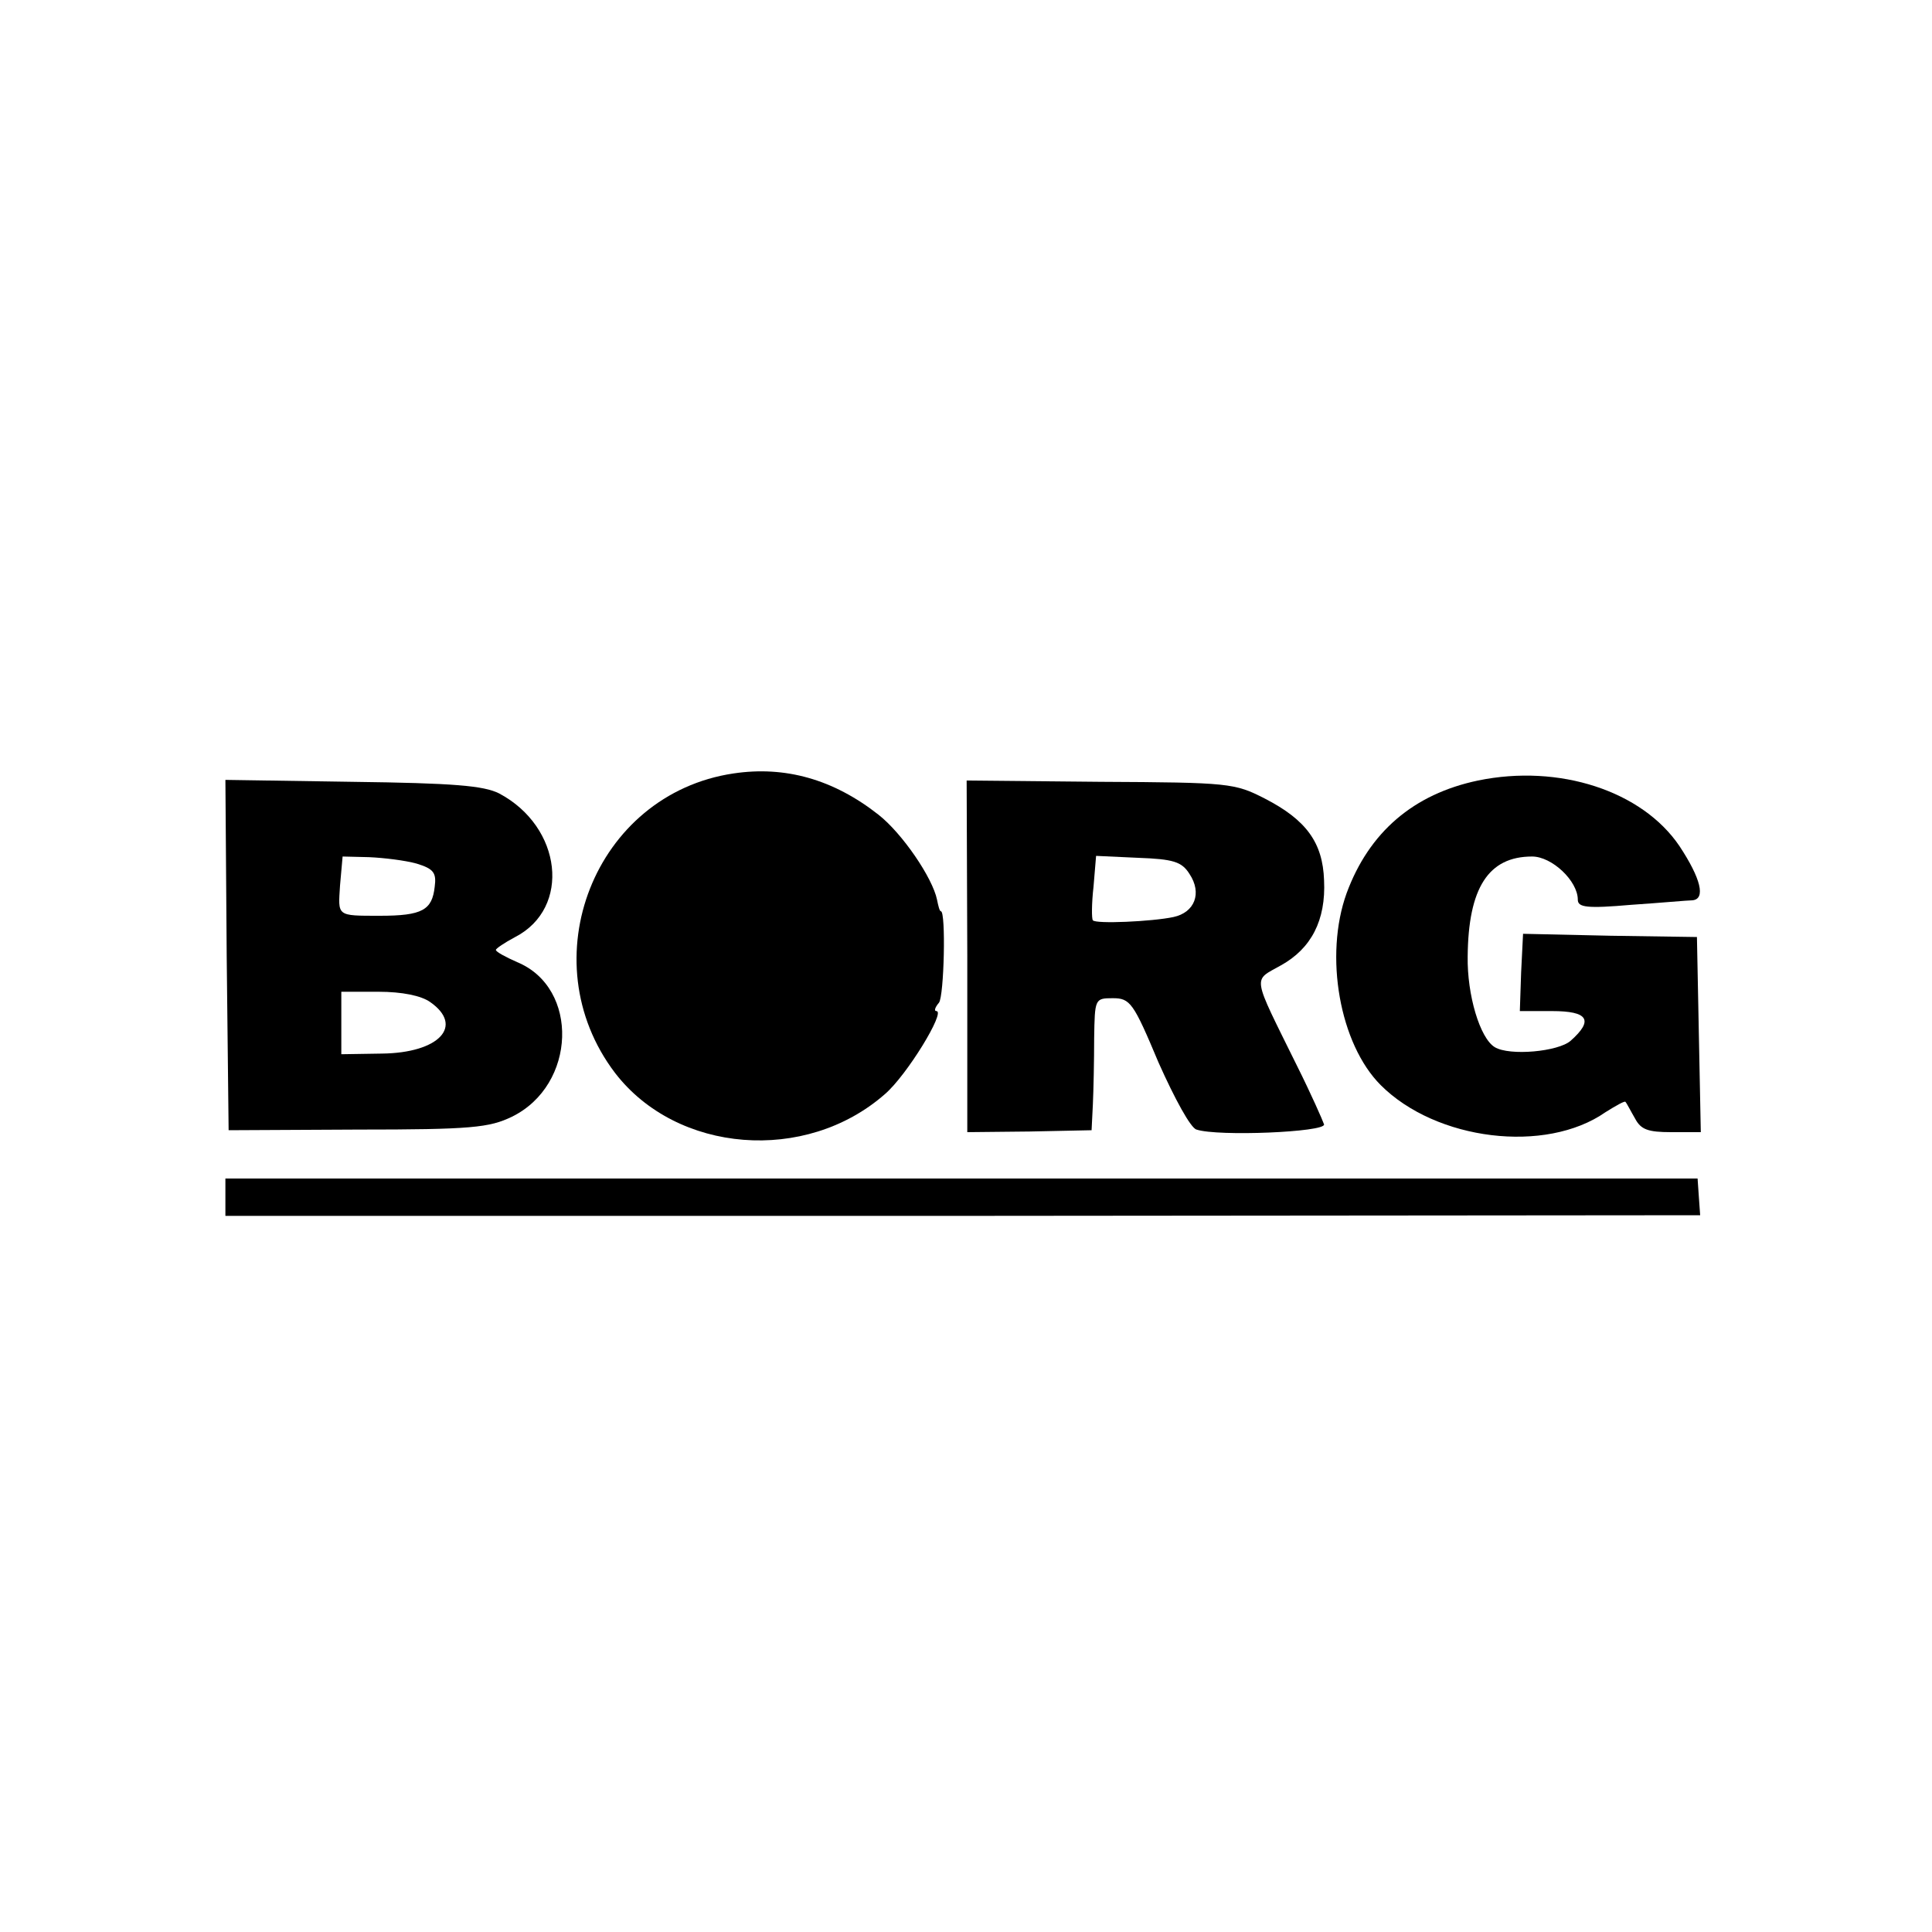 <?xml version="1.0" standalone="no"?>
<!DOCTYPE svg PUBLIC "-//W3C//DTD SVG 20010904//EN"
 "http://www.w3.org/TR/2001/REC-SVG-20010904/DTD/svg10.dtd">
<svg version="1.0" xmlns="http://www.w3.org/2000/svg"
 width="300pt" height="300pt" viewBox="0 0 300 300"
 preserveAspectRatio="xMidYMid meet">
<g transform="translate(0,300) scale(0.1,-0.1)"
fill="#000000" stroke="none">
<path d="M1139 1799 c-216 -32 -317 -290 -184 -465 96 -125 296 -141 419 -33
34 29 95 129 80 129 -4 0 -2 6 4 13 8 10 11 142 3 142 -2 0 -4 8 -6 18 -7 34
-54 103 -91 132 -70 55 -145 76 -225 64z"/>
<path d="M2295 1788 c-100 -21 -169 -80 -204 -175 -35 -97 -11 -234 53 -298
86 -86 256 -107 349 -42 16 10 30 18 31 16 2 -2 8 -14 15 -26 9 -17 20 -21 56
-21 l46 0 -3 151 -3 152 -135 2 -135 3 -3 -60 -2 -60 50 0 c56 0 65 -14 29
-46 -19 -17 -95 -24 -118 -10 -23 14 -43 81 -42 141 1 106 32 155 100 155 31
0 71 -38 71 -67 0 -12 14 -14 83 -8 45 3 88 7 95 7 21 2 13 34 -20 84 -58 86
-187 128 -313 102z"/>
<path d="M352 1517 l3 -272 200 1 c177 0 205 3 240 20 100 49 105 200 8 240
-18 8 -33 16 -33 19 0 2 13 11 30 20 87 45 73 171 -25 223 -24 12 -70 16 -228
18 l-197 3 2 -272z m295 142 c26 -8 31 -14 28 -36 -4 -36 -19 -45 -85 -45 -68
0 -65 -1 -62 47 l4 45 41 -1 c23 -1 56 -5 74 -10z m21 -215 c53 -37 14 -79
-75 -80 l-63 -1 0 48 0 49 58 0 c36 0 66 -6 80 -16z"/>
<path d="M1502 1515 l0 -273 97 1 96 2 2 40 c1 22 2 68 2 103 1 61 1 62 29 62
27 0 32 -7 71 -100 25 -56 50 -102 59 -104 33 -11 200 -4 198 8 -2 6 -20 47
-42 91 -71 144 -69 131 -25 156 47 26 70 70 67 132 -2 59 -28 94 -92 127 -47
24 -55 25 -255 26 l-208 2 1 -273z m345 128 c20 -30 8 -60 -25 -67 -33 -7
-121 -11 -125 -5 -2 2 -2 26 1 52 l4 48 65 -3 c55 -2 68 -6 80 -25z"/>
<path d="M350 1141 l0 -29 1145 0 1145 1 -2 28 -2 29 -1143 0 -1143 0 0 -29z"/>
</g>
</svg>
